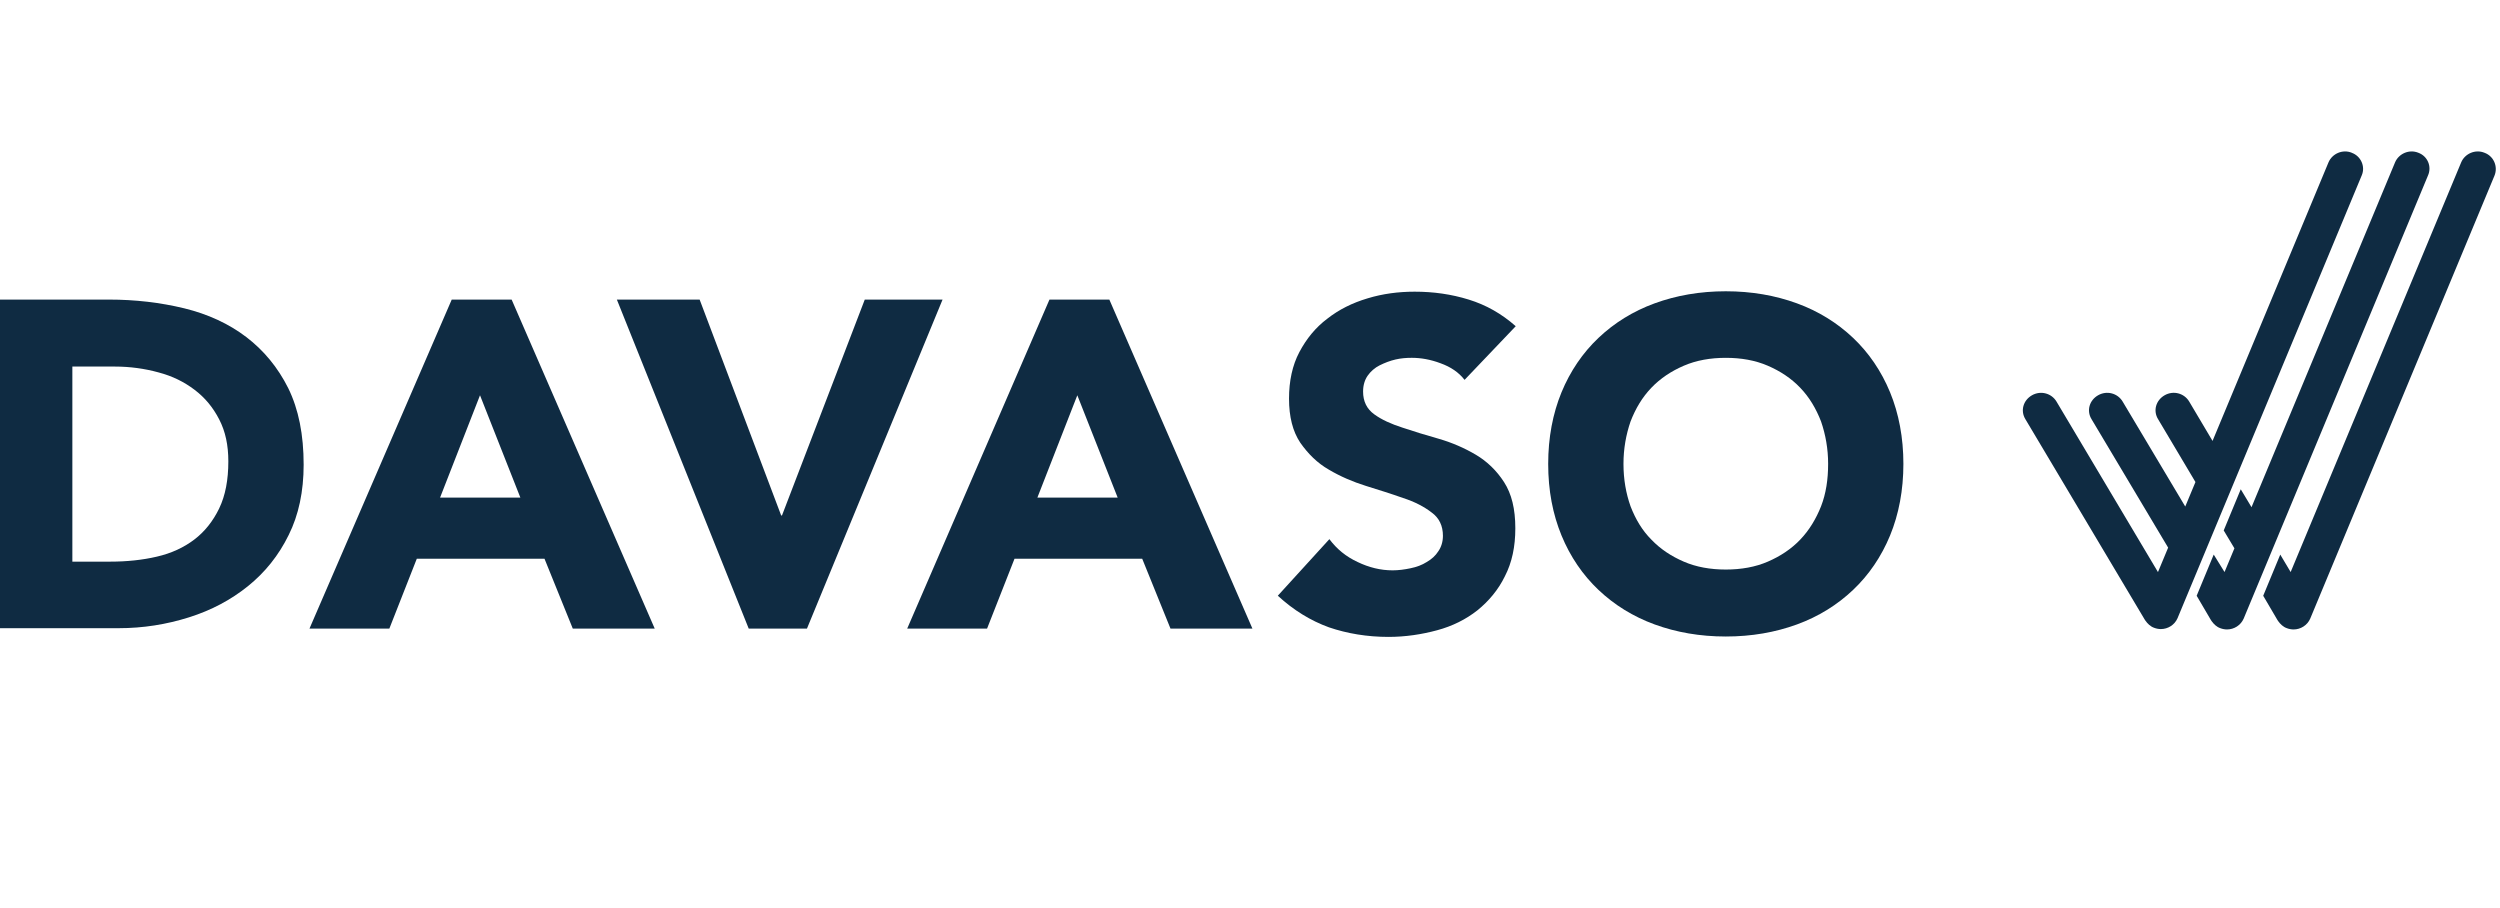 <?xml version="1.0" encoding="utf-8"?>
<svg xmlns="http://www.w3.org/2000/svg" id="Layer_1" version="1.1" viewBox="0 0 190.508 69.16">
  
  <path d="M189.326,11.641c-.697-.285-1.49.063-1.775.729l-12.996,31.222-.792-1.331-1.299,3.138,1.078,1.838c.032.032.032.063.063.095.158.222.38.444.666.539.158.063.349.095.507.095.539,0,1.046-.317,1.268-.824l14.042-33.757c.285-.697-.063-1.49-.761-1.743Z" fill="#0f2b42"/>
  <path d="M184.287,11.641h0c-.697-.285-1.49.063-1.775.729l-10.939,26.281-.82-1.367-1.299,3.138.816,1.361-.753,1.809-.824-1.331-1.3,3.138,1.078,1.838c.032.032.032.063.063.095.158.222.38.444.665.539.159.063.349.095.507.095.539,0,1.046-.317,1.268-.824l14.042-33.757c.317-.697-.032-1.49-.729-1.743Z" fill="#0f2b42"/>
  <path d="M179.215,11.641c-.697-.285-1.49.063-1.775.729l-8.837,21.23-1.782-3.004c-.38-.634-1.205-.856-1.87-.475s-.888,1.173-.507,1.807l2.856,4.805-.777,1.867-4.773-8.003c-.38-.634-1.204-.856-1.87-.475s-.888,1.173-.507,1.807c0,0,5.101,8.553,5.846,9.803l-.775,1.862-7.734-12.996c-.38-.634-1.205-.856-1.87-.475s-.888,1.173-.507,1.807l9.097,15.278c.032.032.032.063.063.095.158.222.38.444.665.539.159.063.349.095.507.095.539,0,1.046-.317,1.268-.824l14.042-33.757c.285-.666-.063-1.458-.761-1.712Z" fill="#0f2b42"/>
  <path d="M18.765,25.682c-1.331-1.014-2.916-1.743-4.723-2.187-1.839-.444-3.74-.666-5.737-.666H0v25.041h9.034c1.87,0,3.645-.285,5.357-.824s3.201-1.331,4.501-2.377c1.3-1.046,2.346-2.346,3.106-3.899.761-1.521,1.141-3.328,1.141-5.357,0-2.282-.38-4.216-1.173-5.832-.792-1.585-1.87-2.884-3.201-3.899ZM16.704,38.742c-.476.983-1.109,1.775-1.902,2.377s-1.743,1.046-2.853,1.3c-1.078.254-2.282.38-3.55.38h-2.885v-14.866h3.233c1.173,0,2.282.158,3.328.444,1.078.285,1.965.729,2.758,1.331.792.602,1.395,1.331,1.87,2.25.476.919.697,1.965.697,3.201,0,1.395-.222,2.599-.697,3.582Z" fill="#0f2b42"/>
  <path d="M34.423,22.83l-10.84,25.072h6.086l2.092-5.325h9.731l2.156,5.325h6.244l-10.904-25.072h-4.565ZM33.535,37.918l3.043-7.797,3.075,7.797h-6.117Z" fill="#0f2b42"/>
  <polygon fill="#0f2b42" points="65.898 22.83 59.59 39.28 59.527 39.28 53.315 22.83 47.007 22.83 57.055 47.902 61.492 47.902 71.826 22.83 65.898 22.83"/>
  <path d="M79.972,22.83l-10.841,25.072h6.086l2.092-5.325h9.731l2.155,5.325h6.244l-10.904-25.072h-4.564ZM79.052,37.918l3.043-7.797,3.075,7.797h-6.118Z" fill="#0f2b42"/>
  <path d="M141.21,25.746c-1.205-1.141-2.631-2.029-4.279-2.631-1.648-.602-3.455-.919-5.42-.919s-3.772.317-5.42.919-3.075,1.49-4.279,2.631-2.156,2.536-2.821,4.152-1.014,3.455-1.014,5.452c0,2.029.349,3.835,1.014,5.452s1.617,3.011,2.821,4.152,2.631,2.029,4.279,2.631,3.455.919,5.42.919,3.772-.317,5.42-.919c1.648-.602,3.075-1.49,4.279-2.631s2.155-2.536,2.821-4.152c.665-1.617,1.014-3.455,1.014-5.452s-.349-3.835-1.014-5.452c-.666-1.617-1.617-3.011-2.821-4.152ZM138.77,38.583c-.38.951-.888,1.807-1.585,2.536s-1.521,1.268-2.472,1.68c-.951.412-2.029.602-3.201.602s-2.25-.19-3.201-.602c-.951-.412-1.775-.951-2.472-1.68-.697-.697-1.205-1.553-1.585-2.536-.349-.983-.539-2.06-.539-3.233,0-1.141.19-2.219.539-3.233.38-.983.888-1.838,1.585-2.567.697-.729,1.521-1.268,2.472-1.68.951-.412,2.029-.602,3.201-.602s2.25.19,3.201.602c.951.412,1.775.951,2.472,1.68s1.205,1.585,1.585,2.567c.349,1.014.539,2.092.539,3.233,0,1.173-.158,2.25-.539,3.233Z" fill="#0f2b42"/>
  <path d="M105.139,27.838c.38-.19.792-.349,1.205-.444.412-.095.824-.127,1.236-.127.697,0,1.426.127,2.187.412.792.285,1.394.697,1.838,1.268l3.899-4.089c-1.078-.951-2.25-1.617-3.582-2.029-1.331-.412-2.694-.602-4.121-.602-1.236,0-2.441.158-3.582.507-1.173.349-2.187.856-3.075,1.553-.888.666-1.585,1.522-2.124,2.536-.539,1.014-.792,2.219-.792,3.55,0,1.395.285,2.504.856,3.36.602.856,1.3,1.553,2.187,2.06.856.507,1.807.919,2.821,1.236,1.014.317,1.934.602,2.821.919.888.285,1.617.666,2.187,1.109.571.412.856,1.014.856,1.775,0,.444-.127.856-.349,1.173-.222.349-.507.602-.888.824-.349.222-.761.38-1.236.475-.444.095-.919.158-1.363.158-.919,0-1.807-.222-2.662-.634-.888-.412-1.585-.983-2.155-1.743l-3.93,4.311c1.205,1.109,2.504,1.902,3.899,2.409,1.395.475,2.916.729,4.533.729,1.3,0,2.536-.19,3.709-.507,1.173-.317,2.187-.824,3.075-1.522.856-.697,1.585-1.553,2.092-2.599.539-1.046.792-2.251.792-3.645,0-1.49-.285-2.631-.856-3.518-.571-.888-1.3-1.585-2.156-2.092-.856-.507-1.807-.919-2.789-1.205-1.014-.285-1.934-.571-2.789-.856-.888-.285-1.585-.602-2.155-1.014-.571-.412-.856-.983-.856-1.743,0-.475.127-.888.349-1.205.222-.317.539-.602.919-.792Z" fill="#0f2b42"/>
</svg>